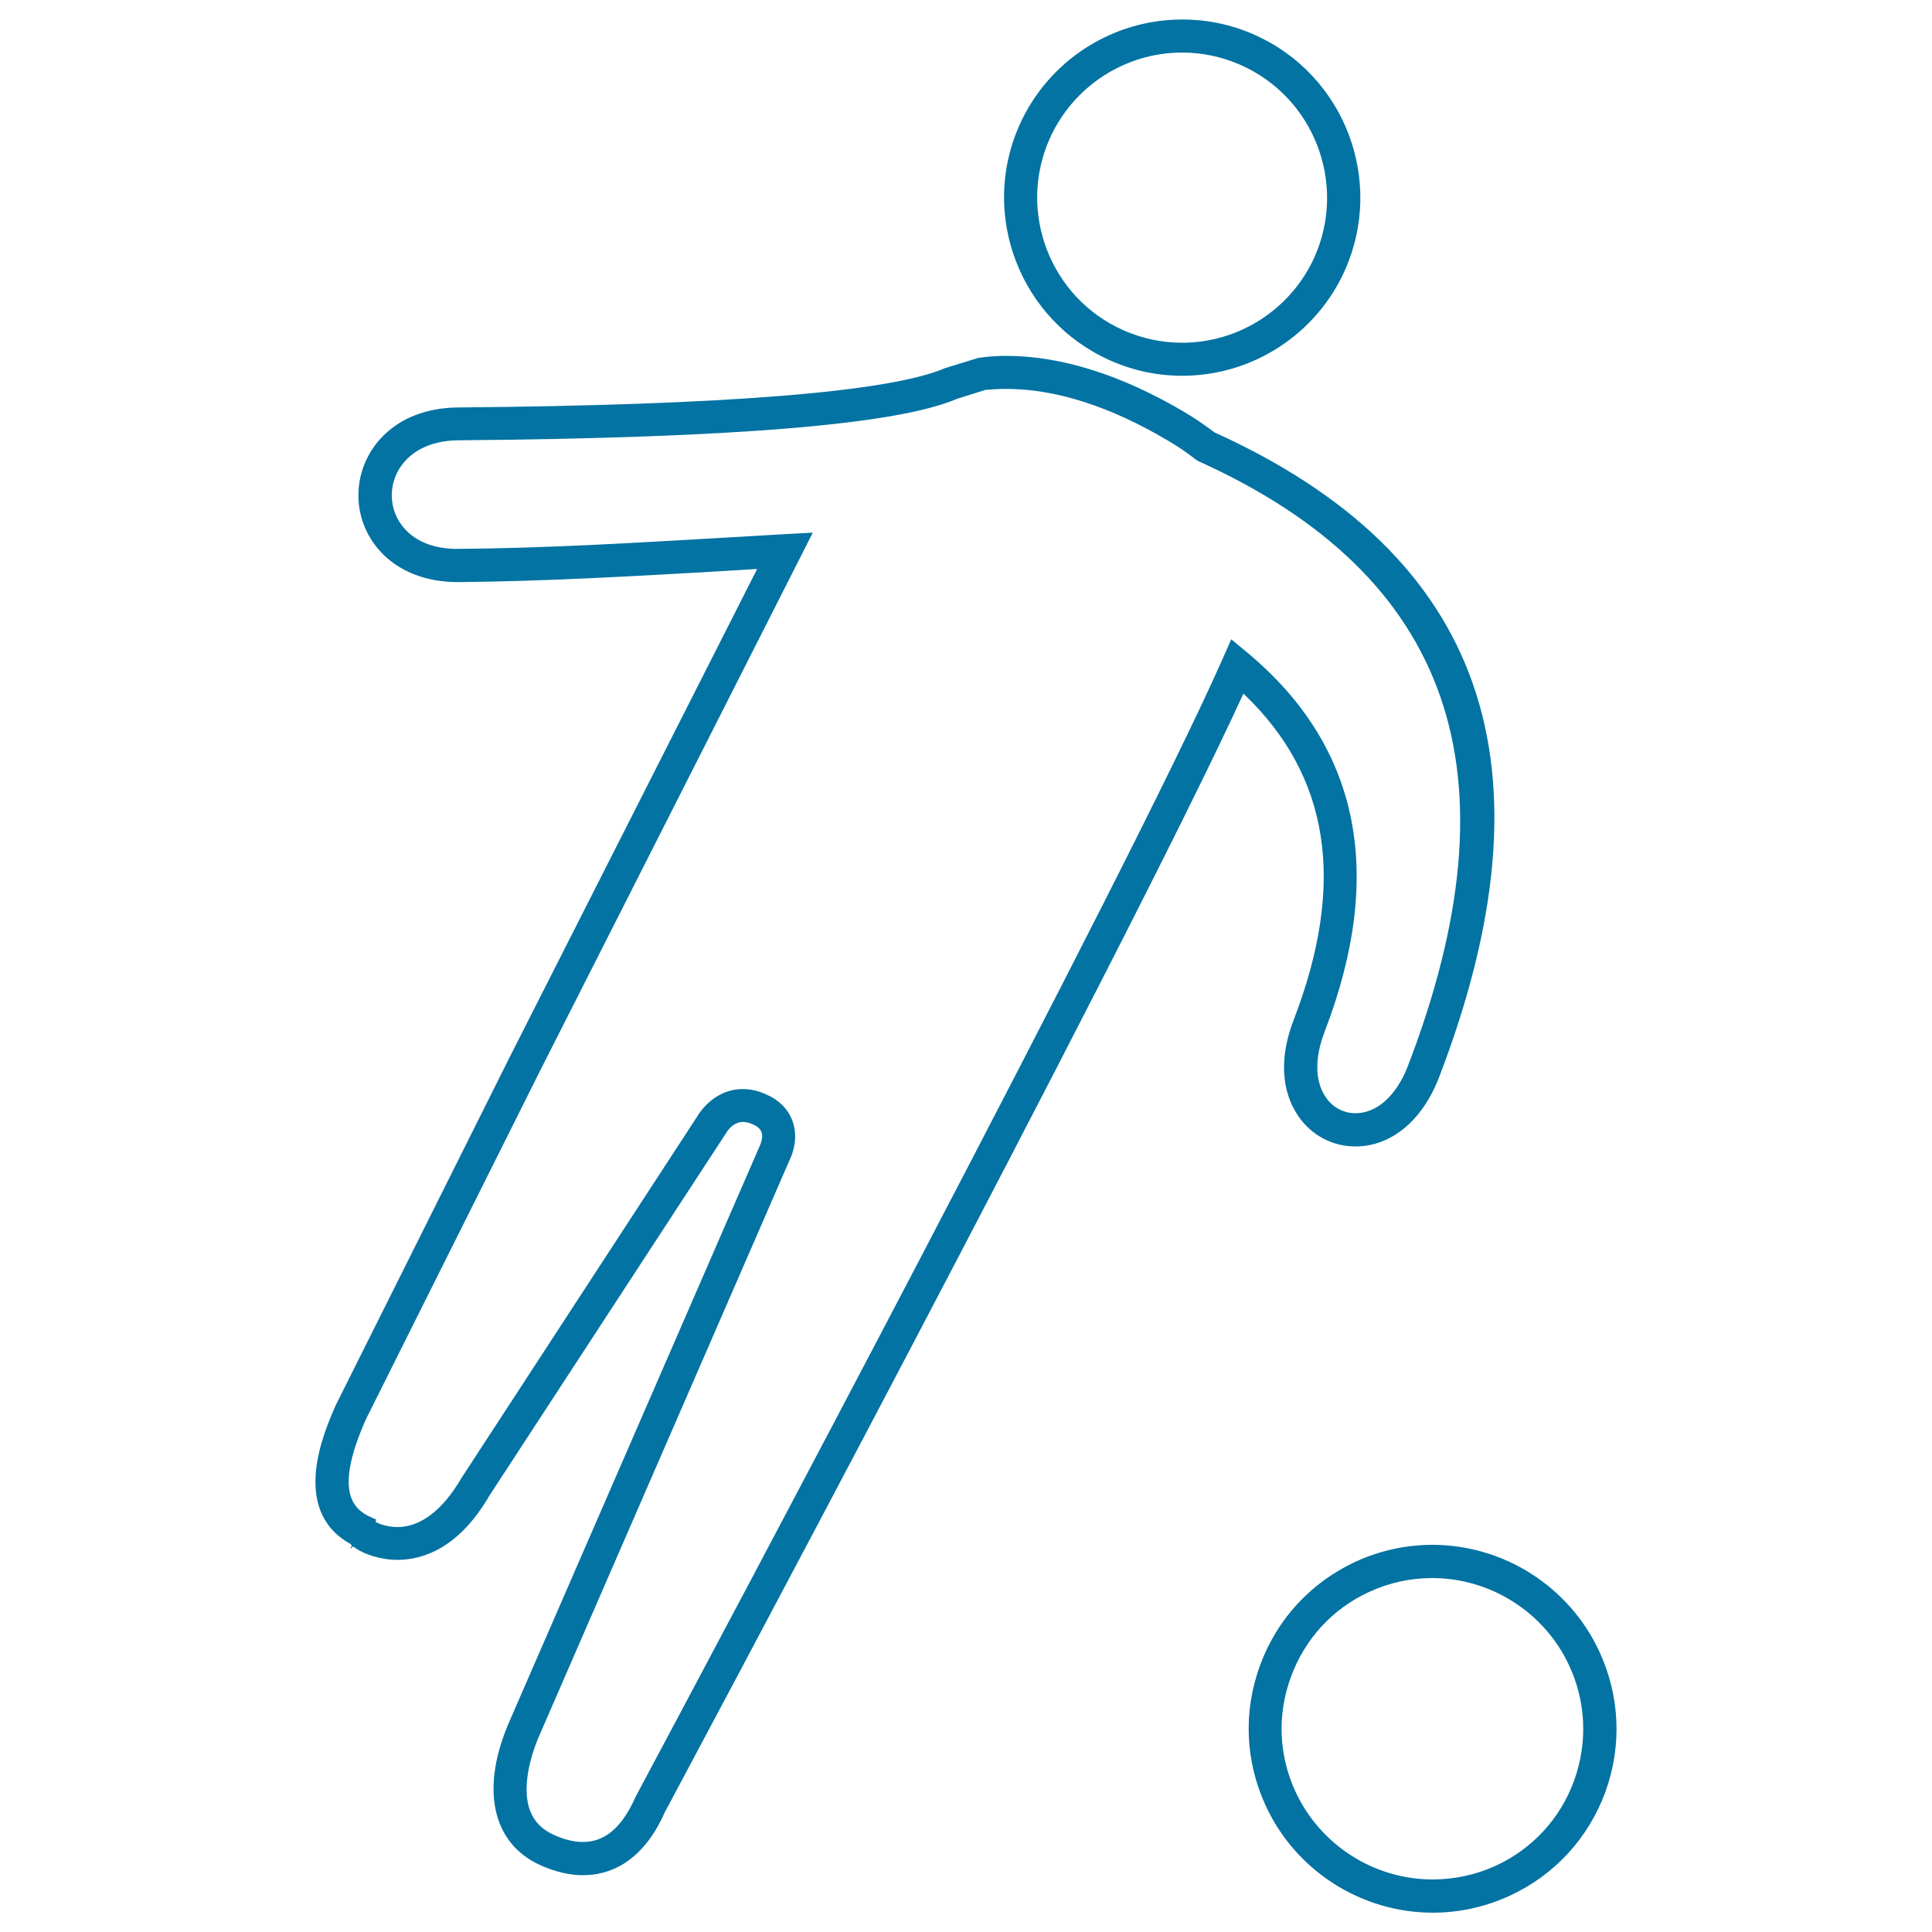 <svg xmlns="http://www.w3.org/2000/svg" viewBox="0 0 1000 1000" style="fill:#0273a2">
<title>Football Player SVG icon</title>
<g><g><path d="M827.8,854.8c-15.5-33.5-49.4-55.2-86.4-55.2c-13.8,0-27.3,3-39.9,8.8c-23,10.7-40.6,29.7-49.3,53.6c-8.8,23.9-7.7,49.7,3,72.8c15.5,33.5,49.4,55.2,86.4,55.2c13.9,0,27.3-3,39.9-8.8c23.1-10.7,40.6-29.7,49.4-53.6C839.6,903.7,838.5,877.9,827.8,854.8z M741.5,972.8c-30.3,0-58.1-17.8-70.9-45.3c-8.8-18.9-9.6-40.1-2.4-59.6c7.2-19.6,21.5-35.2,40.4-43.9c10.4-4.8,21.4-7.2,32.7-7.2c30.3,0,58.2,17.8,70.9,45.3c8.8,18.9,9.6,40.1,2.5,59.7c-7.2,19.6-21.6,35.2-40.5,43.9C763.9,970.4,752.8,972.8,741.5,972.8z"/><path d="M574.5,186.5c11.8,5.3,24.5,8,37.4,8l0,0c36.4,0,69.5-21.5,84.3-54.8c20.6-46.5-0.4-101.1-46.9-121.7c-11.9-5.3-24.4-7.9-37.4-7.9c-36.4,0-69.5,21.5-84.3,54.8C507,111.2,528,165.8,574.5,186.5z M611.9,27.2c10.5,0,20.7,2.2,30.4,6.5c37.8,16.8,54.9,61.2,38.2,99.1c-12.1,27.1-39,44.6-68.7,44.6c-10.5,0-20.7-2.2-30.4-6.5c-37.8-16.8-54.9-61.2-38.1-99.1C555.4,44.7,582.3,27.2,611.9,27.2z"/><path d="M669.5,528.2c-7.3,18.9-6.4,36.5,2.5,49.5c6.9,10,17.7,15.7,29.6,15.7c18.4,0,34.5-13.3,43.1-35.4c62.1-161.3,23.9-270.8-116.1-334.2c-5-3.8-10-7.2-15.5-10.5c-32.7-19.3-63.8-29.1-92.4-29.1c-4.7,0-8.9,0.3-14.2,1l-17.2,5.3c-28.7,12.4-113.6,19.2-252.3,20.4c-33.9,0.3-51.6,23.2-51.5,45.7c0.1,22.2,17.8,44.7,51.6,44.7c44.6-0.4,89.7-3,133.5-5.5l21.3-1.3L264.3,546.2l-90.4,180.9c-6,13.5-24.1,54.4,7.4,72c0.3,0.3,0.5,0.5,0.8,0.8l-0.8,1.8l1.5-1.3c5.4,4.4,15.2,7,22.8,7c13,0,31.8-5.8,47.8-33.4L376,586.2c0-0.1,3.2-5.5,8.6-5.5c1.4,0,3,0.4,4.7,1.1c2.6,1.1,4.2,2.4,4.8,4.1c1.1,2.8-0.5,6.3-0.5,6.4L263.9,890.5c-15.5,35-9.4,63.7,16,75c7.6,3.4,15,5.1,21.9,5.1c12.7,0,30.4-5.7,42.3-32.6c2.4-4.5,237.6-444,299.5-579C688.4,401.7,696.9,457.1,669.5,528.2z M192,785.3c-9.8-4.3-18.9-14.1-2.5-50.9l90.2-180.5l141-278.2l-14.9,0.8c-12,0.7-24.1,1.4-36.1,2.1c-43.4,2.5-88.3,5.2-133.1,5.5c-23.2,0-33.8-14.3-33.8-27.6c-0.1-13.6,10.7-28.4,34.5-28.6c143-1.2,227.4-8.2,258.1-21.5l14.7-4.6c3.5-0.3,7.1-0.5,10.8-0.5c25.5,0,53.7,9,83.7,26.8c5,2.9,9.7,6.1,14.5,9.9l1.4,0.8C751.5,298,786.9,400.4,728.7,551.8c-5.9,15.3-16,24.4-27.1,24.4c-6.2,0-11.8-3-15.4-8.3c-5.6-8.2-5.8-20.1-0.7-33.6c31.6-81.8,18.3-147.8-39.4-196.1l-8.8-7.3l-4.6,10.4c-48.4,109.5-260.6,508-302.7,586.8l-1.2,2.3c-9.6,21.6-23.1,27.8-42,19.4c-6.1-2.7-10.2-6.8-12.4-12.5c-5.4-14.2,2.5-34.1,5.1-39.8l129.6-298c0.2-0.4,4.7-9.7,1-19.5c-2.3-6.1-7-10.8-14.1-13.8c-3.9-1.7-7.8-2.5-11.5-2.5c-15.6,0-23.3,13.7-23.3,13.7L238.8,765.1c-9.6,16.5-21.1,25.3-33.1,25.3c-5.4,0-9.6-1.7-11.4-2.7l0.5-1.1L192,785.3z"/></g></g>
</svg>